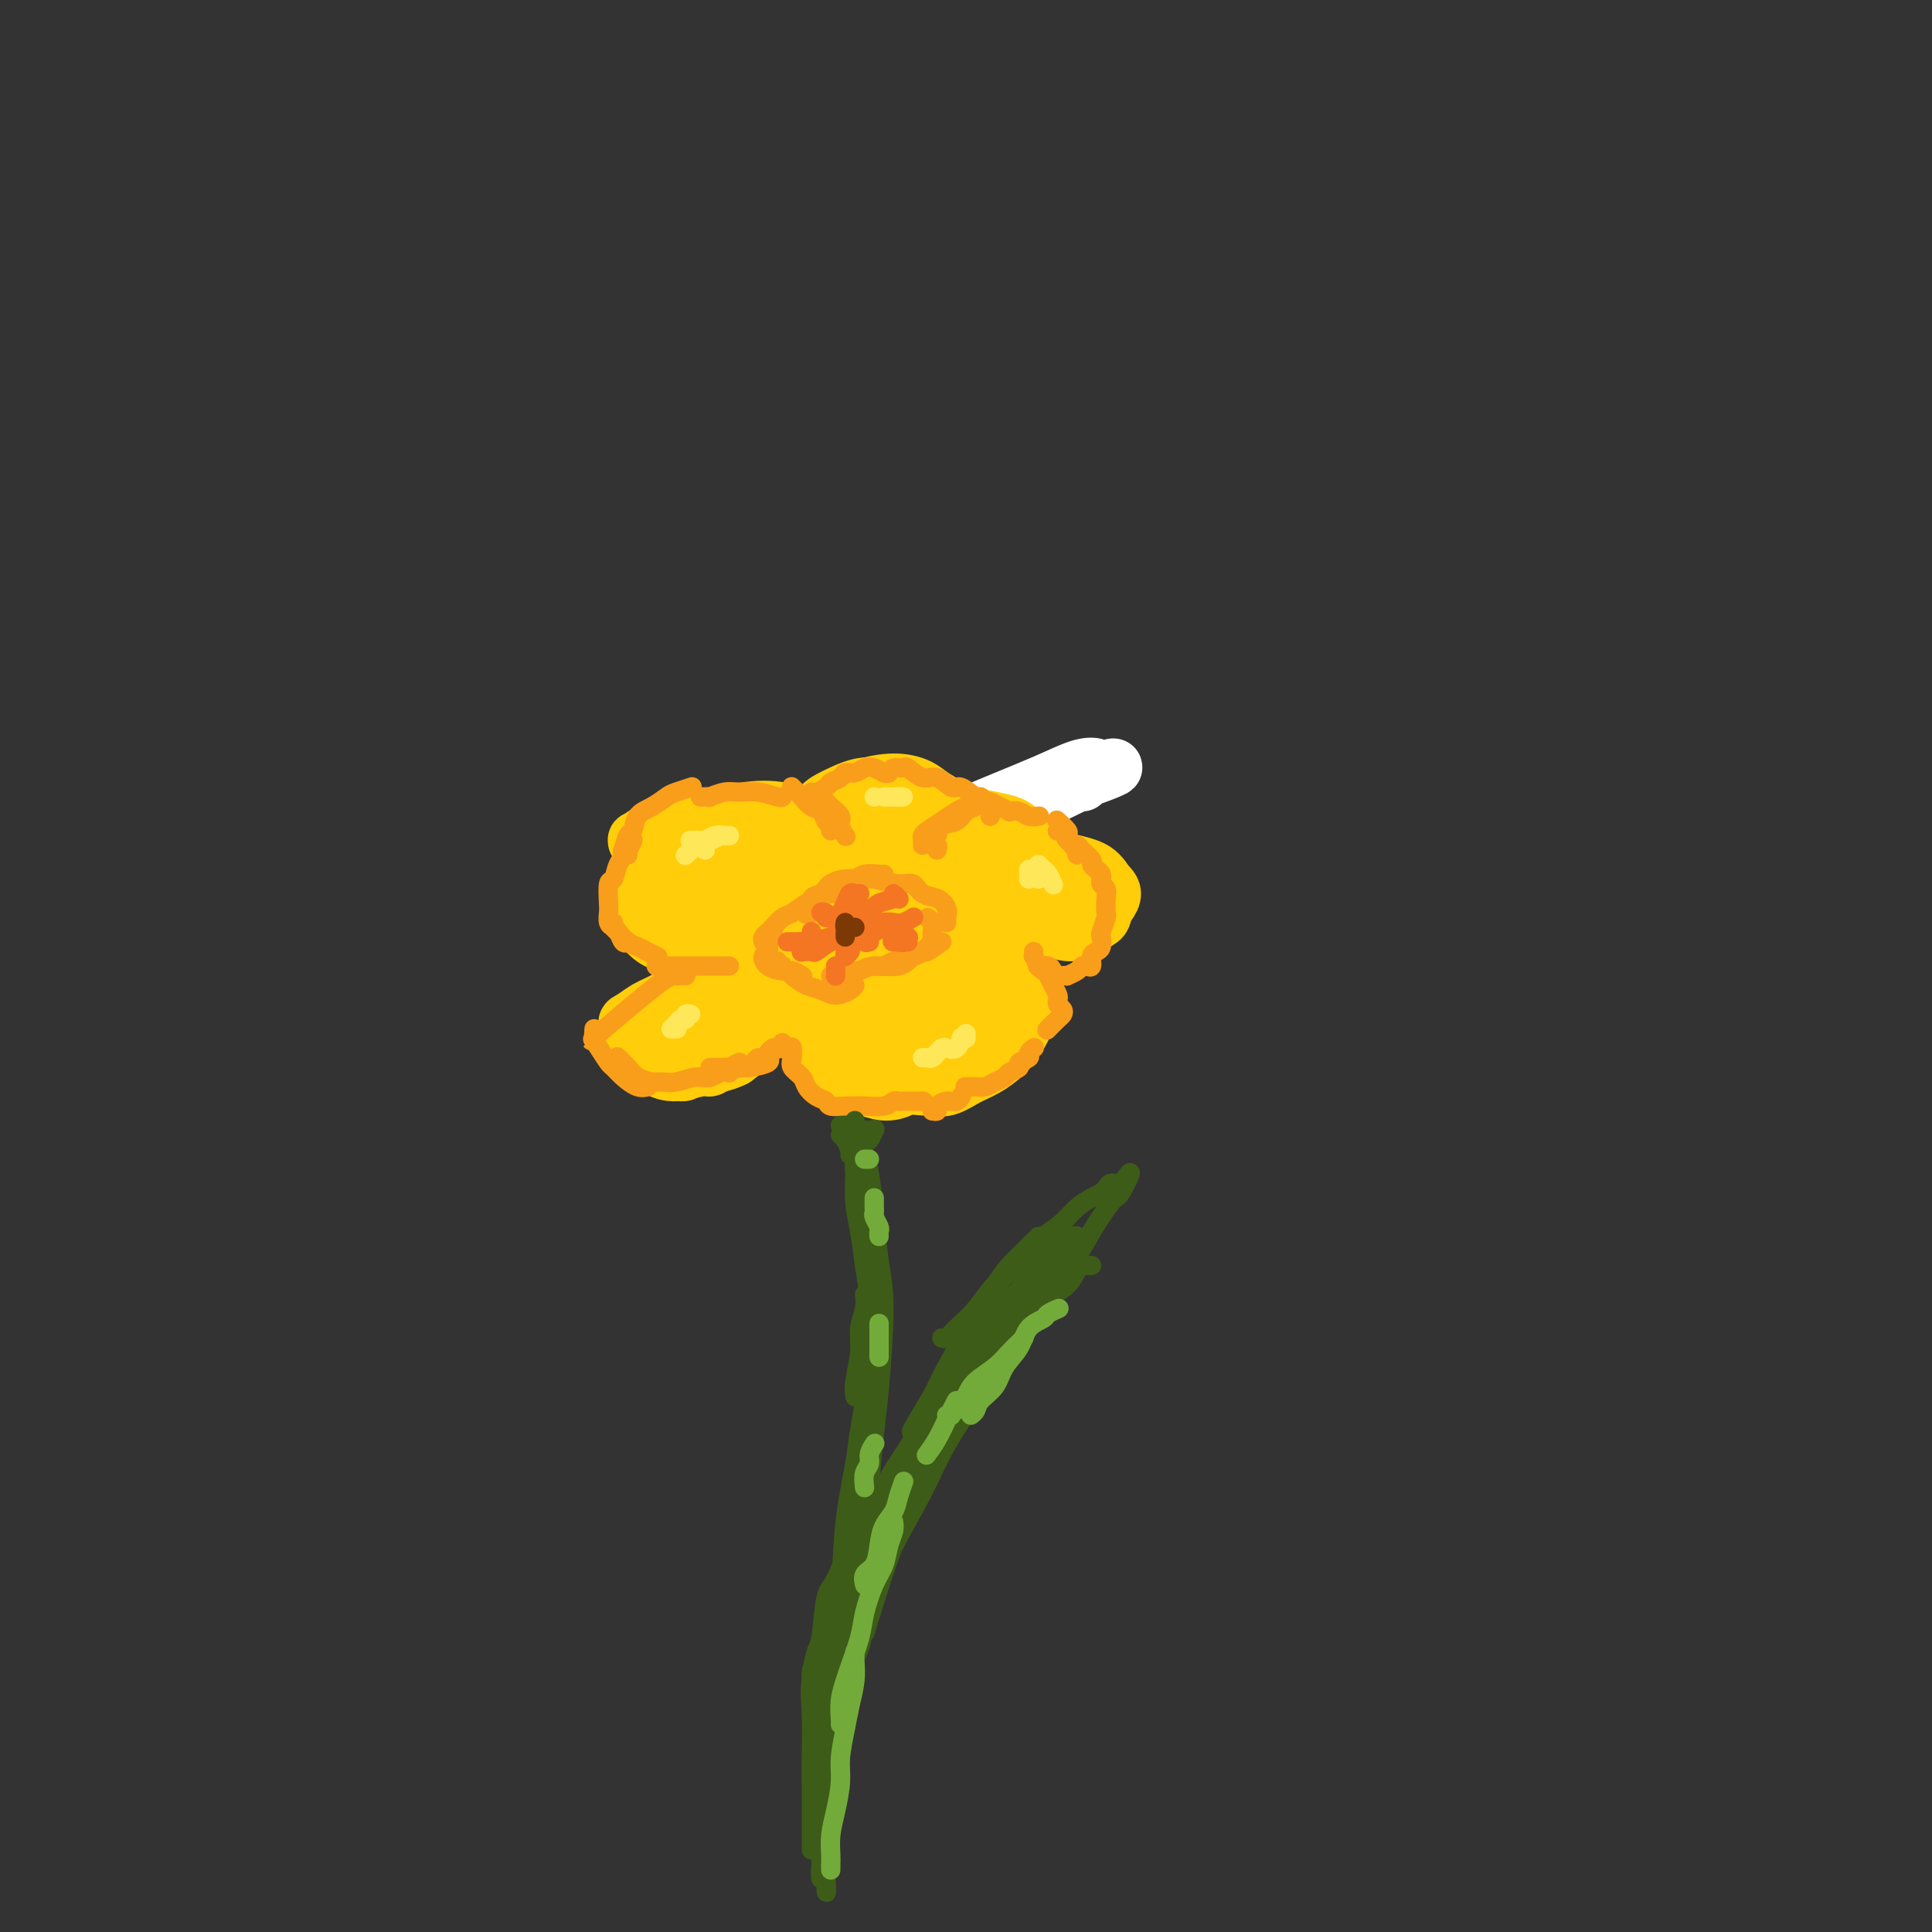 <svg viewBox='0 0 400 400' version='1.1' xmlns='http://www.w3.org/2000/svg' xmlns:xlink='http://www.w3.org/1999/xlink'><rect x="0" y="0" width="400" height="400" fill="#333333" stroke="none"/><g fill='none' stroke='#FFFFFF' stroke-width='12' stroke-linecap='round' stroke-linejoin='round'><path d='M184,178c-0.107,0.624 -0.214,1.247 2,0c2.214,-1.247 6.749,-4.366 9,-6c2.251,-1.634 2.219,-1.784 5,-3c2.781,-1.216 8.376,-3.498 12,-5c3.624,-1.502 5.279,-2.224 7,-3c1.721,-0.776 3.510,-1.607 5,-2c1.490,-0.393 2.682,-0.348 3,0c0.318,0.348 -0.238,1.000 -2,2c-1.762,1.000 -4.730,2.347 -6,3c-1.270,0.653 -0.842,0.612 -7,3c-6.158,2.388 -18.903,7.206 -24,9c-5.097,1.794 -2.547,0.564 -1,0c1.547,-0.564 2.091,-0.462 3,-1c0.909,-0.538 2.182,-1.715 5,-3c2.818,-1.285 7.182,-2.677 11,-4c3.818,-1.323 7.090,-2.575 11,-4c3.910,-1.425 8.459,-3.023 11,-4c2.541,-0.977 3.073,-1.334 2,-1c-1.073,0.334 -3.750,1.359 -5,2c-1.250,0.641 -1.071,0.897 -1,1c0.071,0.103 0.036,0.051 0,0'/></g>
<g fill='none' stroke='#FFCD0A' stroke-width='12' stroke-linecap='round' stroke-linejoin='round'><path d='M149,172c-1.521,-0.857 -3.042,-1.714 -4,-2c-0.958,-0.286 -1.352,0.001 -2,0c-0.648,-0.001 -1.549,-0.288 -3,0c-1.451,0.288 -3.453,1.151 -5,2c-1.547,0.849 -2.638,1.686 -3,2c-0.362,0.314 0.007,0.107 0,0c-0.007,-0.107 -0.388,-0.113 0,0c0.388,0.113 1.547,0.344 3,0c1.453,-0.344 3.201,-1.261 5,-2c1.799,-0.739 3.648,-1.298 6,-2c2.352,-0.702 5.206,-1.548 8,-2c2.794,-0.452 5.527,-0.510 8,0c2.473,0.510 4.687,1.588 7,3c2.313,1.412 4.725,3.158 6,4c1.275,0.842 1.411,0.780 2,2c0.589,1.220 1.630,3.722 2,5c0.370,1.278 0.070,1.331 0,2c-0.070,0.669 0.092,1.953 0,3c-0.092,1.047 -0.437,1.857 -1,2c-0.563,0.143 -1.345,-0.380 -2,-1c-0.655,-0.620 -1.182,-1.335 -2,-2c-0.818,-0.665 -1.927,-1.278 -3,-2c-1.073,-0.722 -2.112,-1.553 -3,-2c-0.888,-0.447 -1.627,-0.510 -3,-1c-1.373,-0.490 -3.382,-1.408 -5,-2c-1.618,-0.592 -2.846,-0.860 -4,-1c-1.154,-0.140 -2.234,-0.153 -4,0c-1.766,0.153 -4.219,0.472 -6,1c-1.781,0.528 -2.891,1.264 -4,2'/><path d='M142,181c-2.744,0.811 -2.605,1.338 -3,2c-0.395,0.662 -1.322,1.457 -2,2c-0.678,0.543 -1.105,0.833 -1,1c0.105,0.167 0.741,0.211 1,0c0.259,-0.211 0.141,-0.676 1,-1c0.859,-0.324 2.695,-0.506 4,-1c1.305,-0.494 2.078,-1.298 3,-2c0.922,-0.702 1.993,-1.300 3,-2c1.007,-0.700 1.950,-1.502 3,-2c1.050,-0.498 2.207,-0.691 3,-1c0.793,-0.309 1.222,-0.733 2,-1c0.778,-0.267 1.905,-0.378 3,0c1.095,0.378 2.158,1.246 3,2c0.842,0.754 1.464,1.394 2,2c0.536,0.606 0.987,1.179 1,2c0.013,0.821 -0.412,1.888 -1,3c-0.588,1.112 -1.340,2.267 -2,3c-0.660,0.733 -1.228,1.045 -2,1c-0.772,-0.045 -1.747,-0.446 -3,-1c-1.253,-0.554 -2.785,-1.262 -4,-2c-1.215,-0.738 -2.114,-1.508 -3,-2c-0.886,-0.492 -1.758,-0.708 -2,-1c-0.242,-0.292 0.145,-0.660 1,-1c0.855,-0.340 2.176,-0.653 4,-1c1.824,-0.347 4.149,-0.727 5,-1c0.851,-0.273 0.226,-0.437 2,0c1.774,0.437 5.945,1.476 8,2c2.055,0.524 1.994,0.532 2,1c0.006,0.468 0.078,1.395 0,2c-0.078,0.605 -0.308,0.887 -1,1c-0.692,0.113 -1.846,0.056 -3,0'/><path d='M166,186c-1.067,0.156 -1.733,0.044 -2,0c-0.267,-0.044 -0.133,-0.022 0,0'/><path d='M172,196c-0.704,0.125 -1.407,0.250 -2,1c-0.593,0.750 -1.075,2.125 -2,3c-0.925,0.875 -2.293,1.250 -4,2c-1.707,0.750 -3.752,1.873 -6,3c-2.248,1.127 -4.700,2.256 -7,3c-2.300,0.744 -4.448,1.103 -6,1c-1.552,-0.103 -2.509,-0.667 -3,-1c-0.491,-0.333 -0.517,-0.436 0,-1c0.517,-0.564 1.576,-1.590 2,-2c0.424,-0.410 0.212,-0.205 0,0'/><path d='M166,194c-0.652,-0.607 -1.303,-1.213 -2,-1c-0.697,0.213 -1.439,1.246 -3,2c-1.561,0.754 -3.940,1.229 -6,2c-2.060,0.771 -3.800,1.838 -6,3c-2.200,1.162 -4.861,2.419 -7,4c-2.139,1.581 -3.756,3.488 -5,5c-1.244,1.512 -2.116,2.631 -3,4c-0.884,1.369 -1.779,2.990 -2,4c-0.221,1.010 0.231,1.410 1,2c0.769,0.590 1.856,1.370 3,2c1.144,0.630 2.345,1.111 4,1c1.655,-0.111 3.763,-0.813 5,-1c1.237,-0.187 1.602,0.142 2,0c0.398,-0.142 0.828,-0.755 1,-1c0.172,-0.245 0.086,-0.123 0,0'/><path d='M154,208c-0.121,-0.361 -0.242,-0.722 -1,-2c-0.758,-1.278 -2.152,-3.473 -3,-4c-0.848,-0.527 -1.148,0.615 -1,0c0.148,-0.615 0.746,-2.986 1,-4c0.254,-1.014 0.166,-0.672 1,-1c0.834,-0.328 2.591,-1.327 4,-2c1.409,-0.673 2.471,-1.020 4,-1c1.529,0.020 3.525,0.408 5,1c1.475,0.592 2.430,1.387 3,3c0.570,1.613 0.755,4.043 1,5c0.245,0.957 0.551,0.441 0,1c-0.551,0.559 -1.959,2.191 -3,3c-1.041,0.809 -1.717,0.794 -3,1c-1.283,0.206 -3.175,0.634 -5,1c-1.825,0.366 -3.583,0.669 -6,1c-2.417,0.331 -5.494,0.689 -8,1c-2.506,0.311 -4.443,0.574 -6,1c-1.557,0.426 -2.736,1.013 -4,1c-1.264,-0.013 -2.612,-0.627 -3,-1c-0.388,-0.373 0.185,-0.505 1,-1c0.815,-0.495 1.871,-1.353 3,-2c1.129,-0.647 2.330,-1.085 4,-2c1.670,-0.915 3.810,-2.309 6,-3c2.190,-0.691 4.430,-0.679 6,-1c1.570,-0.321 2.472,-0.974 4,-1c1.528,-0.026 3.684,0.576 5,1c1.316,0.424 1.792,0.672 2,2c0.208,1.328 0.149,3.737 0,5c-0.149,1.263 -0.386,1.378 -1,2c-0.614,0.622 -1.604,1.749 -3,3c-1.396,1.251 -3.198,2.625 -5,4'/><path d='M152,219c-3.394,1.754 -7.377,1.641 -9,2c-1.623,0.359 -0.884,1.192 -2,1c-1.116,-0.192 -4.087,-1.409 -5,-3c-0.913,-1.591 0.233,-3.554 1,-5c0.767,-1.446 1.155,-2.373 2,-4c0.845,-1.627 2.146,-3.952 4,-6c1.854,-2.048 4.260,-3.817 6,-5c1.740,-1.183 2.815,-1.780 4,-2c1.185,-0.220 2.482,-0.063 3,0c0.518,0.063 0.259,0.031 0,0'/><path d='M155,186c-0.027,-0.334 -0.054,-0.668 0,-1c0.054,-0.332 0.190,-0.663 0,-1c-0.190,-0.337 -0.707,-0.680 -1,-1c-0.293,-0.320 -0.361,-0.619 -1,-1c-0.639,-0.381 -1.849,-0.846 -3,-1c-1.151,-0.154 -2.245,0.003 -3,0c-0.755,-0.003 -1.173,-0.167 -2,0c-0.827,0.167 -2.064,0.666 -3,1c-0.936,0.334 -1.571,0.505 -2,1c-0.429,0.495 -0.653,1.315 -1,2c-0.347,0.685 -0.818,1.234 -1,2c-0.182,0.766 -0.076,1.750 0,2c0.076,0.250 0.124,-0.232 0,0c-0.124,0.232 -0.418,1.178 0,1c0.418,-0.178 1.548,-1.479 2,-2c0.452,-0.521 0.226,-0.260 0,0'/><path d='M139,182c-0.777,-0.064 -1.555,-0.127 -2,0c-0.445,0.127 -0.559,0.446 -1,1c-0.441,0.554 -1.209,1.343 -2,2c-0.791,0.657 -1.605,1.181 -2,2c-0.395,0.819 -0.373,1.933 0,3c0.373,1.067 1.095,2.087 2,3c0.905,0.913 1.994,1.719 3,2c1.006,0.281 1.930,0.037 3,0c1.070,-0.037 2.287,0.135 4,0c1.713,-0.135 3.923,-0.575 5,-1c1.077,-0.425 1.022,-0.836 1,-1c-0.022,-0.164 -0.011,-0.082 0,0'/><path d='M149,190c0.006,0.423 0.011,0.845 0,1c-0.011,0.155 -0.039,0.041 0,0c0.039,-0.041 0.144,-0.009 -1,0c-1.144,0.009 -3.536,-0.004 -5,0c-1.464,0.004 -2.001,0.025 -3,0c-0.999,-0.025 -2.459,-0.098 -4,0c-1.541,0.098 -3.164,0.365 -4,0c-0.836,-0.365 -0.884,-1.363 -1,-2c-0.116,-0.637 -0.299,-0.913 0,-2c0.299,-1.087 1.082,-2.987 2,-4c0.918,-1.013 1.972,-1.141 3,-2c1.028,-0.859 2.030,-2.451 3,-3c0.970,-0.549 1.906,-0.056 3,0c1.094,0.056 2.345,-0.325 3,0c0.655,0.325 0.715,1.357 1,2c0.285,0.643 0.796,0.898 1,1c0.204,0.102 0.102,0.051 0,0'/><path d='M144,192c0.030,0.536 0.060,1.071 0,2c-0.060,0.929 -0.208,2.250 0,3c0.208,0.750 0.774,0.929 1,1c0.226,0.071 0.113,0.036 0,0'/><path d='M175,190c-0.030,0.433 -0.060,0.867 0,1c0.060,0.133 0.211,-0.034 0,0c-0.211,0.034 -0.785,0.271 -1,1c-0.215,0.729 -0.071,1.952 0,3c0.071,1.048 0.068,1.922 0,3c-0.068,1.078 -0.200,2.359 0,4c0.200,1.641 0.733,3.642 1,5c0.267,1.358 0.268,2.071 0,2c-0.268,-0.071 -0.806,-0.928 -1,-1c-0.194,-0.072 -0.043,0.641 0,0c0.043,-0.641 -0.023,-2.634 0,-4c0.023,-1.366 0.136,-2.104 0,-3c-0.136,-0.896 -0.520,-1.952 0,-3c0.520,-1.048 1.946,-2.090 3,-3c1.054,-0.910 1.738,-1.687 3,-2c1.262,-0.313 3.102,-0.162 5,0c1.898,0.162 3.854,0.333 6,1c2.146,0.667 4.482,1.829 7,3c2.518,1.171 5.219,2.350 7,3c1.781,0.650 2.641,0.771 4,2c1.359,1.229 3.218,3.565 4,5c0.782,1.435 0.489,1.970 0,3c-0.489,1.030 -1.173,2.557 -2,4c-0.827,1.443 -1.798,2.804 -3,4c-1.202,1.196 -2.636,2.229 -4,3c-1.364,0.771 -2.659,1.280 -4,2c-1.341,0.720 -2.729,1.651 -4,2c-1.271,0.349 -2.426,0.116 -4,0c-1.574,-0.116 -3.566,-0.113 -6,-1c-2.434,-0.887 -5.309,-2.662 -7,-4c-1.691,-1.338 -2.197,-2.239 -3,-3c-0.803,-0.761 -1.901,-1.380 -3,-2'/><path d='M173,215c-2.459,-2.283 -2.106,-3.491 -2,-4c0.106,-0.509 -0.035,-0.319 0,-1c0.035,-0.681 0.244,-2.232 1,-3c0.756,-0.768 2.057,-0.752 4,-1c1.943,-0.248 4.526,-0.760 6,-1c1.474,-0.240 1.839,-0.208 4,0c2.161,0.208 6.117,0.592 9,1c2.883,0.408 4.694,0.841 6,3c1.306,2.159 2.106,6.046 0,8c-2.106,1.954 -7.119,1.976 -9,2c-1.881,0.024 -0.629,0.051 -3,0c-2.371,-0.051 -8.365,-0.178 -13,-2c-4.635,-1.822 -7.910,-5.337 -9,-7c-1.090,-1.663 0.005,-1.473 1,-2c0.995,-0.527 1.889,-1.772 4,-3c2.111,-1.228 5.438,-2.438 8,-3c2.562,-0.562 4.358,-0.477 8,0c3.642,0.477 9.128,1.347 12,2c2.872,0.653 3.129,1.089 4,2c0.871,0.911 2.357,2.296 3,4c0.643,1.704 0.442,3.726 0,5c-0.442,1.274 -1.126,1.801 -3,3c-1.874,1.199 -4.937,3.070 -7,4c-2.063,0.930 -3.128,0.921 -5,1c-1.872,0.079 -4.553,0.248 -7,0c-2.447,-0.248 -4.659,-0.913 -6,-2c-1.341,-1.087 -1.812,-2.596 -2,-4c-0.188,-1.404 -0.094,-2.702 0,-4'/><path d='M177,213c0.151,-1.756 1.529,-2.144 3,-3c1.471,-0.856 3.033,-2.178 5,-3c1.967,-0.822 4.337,-1.144 6,-1c1.663,0.144 2.618,0.756 3,1c0.382,0.244 0.191,0.122 0,0'/><path d='M194,212c-0.025,-0.042 -0.051,-0.083 0,0c0.051,0.083 0.177,0.291 0,1c-0.177,0.709 -0.658,1.918 -1,3c-0.342,1.082 -0.544,2.038 -1,3c-0.456,0.962 -1.164,1.931 -2,3c-0.836,1.069 -1.799,2.239 -3,3c-1.201,0.761 -2.640,1.113 -4,1c-1.360,-0.113 -2.640,-0.691 -4,-1c-1.360,-0.309 -2.800,-0.347 -4,-1c-1.200,-0.653 -2.161,-1.920 -3,-3c-0.839,-1.080 -1.558,-1.973 -2,-3c-0.442,-1.027 -0.608,-2.187 0,-3c0.608,-0.813 1.990,-1.280 3,-2c1.010,-0.720 1.647,-1.692 3,-2c1.353,-0.308 3.420,0.047 5,0c1.580,-0.047 2.671,-0.497 4,0c1.329,0.497 2.896,1.942 4,3c1.104,1.058 1.744,1.731 2,2c0.256,0.269 0.128,0.135 0,0'/><path d='M177,222c-0.567,-0.244 -1.134,-0.487 -2,-1c-0.866,-0.513 -2.030,-1.294 -3,-2c-0.970,-0.706 -1.745,-1.337 -2,-2c-0.255,-0.663 0.009,-1.356 0,-2c-0.009,-0.644 -0.290,-1.237 0,-2c0.290,-0.763 1.150,-1.695 2,-2c0.850,-0.305 1.689,0.016 3,0c1.311,-0.016 3.094,-0.369 5,-1c1.906,-0.631 3.933,-1.540 5,-2c1.067,-0.460 1.172,-0.470 2,-1c0.828,-0.530 2.379,-1.580 3,-2c0.621,-0.420 0.310,-0.210 0,0'/><path d='M187,179c-0.289,0.074 -0.578,0.148 -1,0c-0.422,-0.148 -0.977,-0.517 -1,-1c-0.023,-0.483 0.485,-1.079 1,-2c0.515,-0.921 1.035,-2.167 2,-3c0.965,-0.833 2.375,-1.254 4,-2c1.625,-0.746 3.465,-1.817 6,-2c2.535,-0.183 5.763,0.523 8,1c2.237,0.477 3.482,0.725 5,2c1.518,1.275 3.310,3.577 4,5c0.690,1.423 0.277,1.967 0,3c-0.277,1.033 -0.417,2.554 -1,4c-0.583,1.446 -1.608,2.816 -3,4c-1.392,1.184 -3.153,2.182 -5,3c-1.847,0.818 -3.782,1.454 -6,2c-2.218,0.546 -4.719,1.000 -7,1c-2.281,0.000 -4.341,-0.453 -6,-1c-1.659,-0.547 -2.918,-1.186 -4,-2c-1.082,-0.814 -1.988,-1.802 -2,-3c-0.012,-1.198 0.870,-2.607 2,-4c1.130,-1.393 2.509,-2.770 4,-4c1.491,-1.230 3.093,-2.315 5,-3c1.907,-0.685 4.119,-0.972 6,-1c1.881,-0.028 3.433,0.203 6,0c2.567,-0.203 6.151,-0.838 9,0c2.849,0.838 4.964,3.150 6,4c1.036,0.850 0.993,0.239 1,1c0.007,0.761 0.063,2.895 0,4c-0.063,1.105 -0.244,1.183 -2,2c-1.756,0.817 -5.088,2.374 -7,3c-1.912,0.626 -2.403,0.322 -4,0c-1.597,-0.322 -4.298,-0.661 -7,-1'/><path d='M200,189c-4.146,-0.230 -5.512,-1.807 -7,-3c-1.488,-1.193 -3.100,-2.004 -4,-3c-0.900,-0.996 -1.089,-2.178 -1,-3c0.089,-0.822 0.457,-1.286 2,-2c1.543,-0.714 4.262,-1.679 6,-2c1.738,-0.321 2.496,0.000 5,0c2.504,-0.000 6.756,-0.323 10,0c3.244,0.323 5.482,1.292 8,2c2.518,0.708 5.317,1.156 7,2c1.683,0.844 2.250,2.082 3,3c0.750,0.918 1.682,1.514 1,3c-0.682,1.486 -2.976,3.862 -4,5c-1.024,1.138 -0.776,1.037 -2,1c-1.224,-0.037 -3.921,-0.011 -5,0c-1.079,0.011 -0.539,0.005 0,0'/><path d='M212,191c-1.875,0.186 -3.750,0.372 -5,0c-1.250,-0.372 -1.875,-1.302 -2,-2c-0.125,-0.698 0.251,-1.166 1,-2c0.749,-0.834 1.873,-2.035 3,-3c1.127,-0.965 2.259,-1.693 4,-2c1.741,-0.307 4.092,-0.192 6,0c1.908,0.192 3.373,0.460 5,1c1.627,0.540 3.415,1.351 4,2c0.585,0.649 -0.034,1.135 0,2c0.034,0.865 0.720,2.111 0,3c-0.720,0.889 -2.846,1.423 -4,2c-1.154,0.577 -1.334,1.197 -3,1c-1.666,-0.197 -4.816,-1.209 -7,-2c-2.184,-0.791 -3.401,-1.359 -5,-2c-1.599,-0.641 -3.579,-1.354 -5,-2c-1.421,-0.646 -2.284,-1.227 -3,-2c-0.716,-0.773 -1.287,-1.740 -1,-2c0.287,-0.260 1.431,0.187 2,0c0.569,-0.187 0.562,-1.008 2,-1c1.438,0.008 4.321,0.847 6,1c1.679,0.153 2.154,-0.378 3,0c0.846,0.378 2.062,1.667 3,2c0.938,0.333 1.600,-0.289 1,0c-0.600,0.289 -2.460,1.490 -4,2c-1.540,0.510 -2.761,0.330 -4,0c-1.239,-0.330 -2.497,-0.808 -3,-1c-0.503,-0.192 -0.252,-0.096 0,0'/><path d='M181,176c-0.496,-0.181 -0.991,-0.362 -1,-2c-0.009,-1.638 0.470,-4.734 1,-6c0.530,-1.266 1.111,-0.704 2,-1c0.889,-0.296 2.088,-1.452 3,-2c0.912,-0.548 1.539,-0.489 3,0c1.461,0.489 3.755,1.406 5,2c1.245,0.594 1.440,0.864 2,2c0.560,1.136 1.483,3.138 2,4c0.517,0.862 0.626,0.583 0,1c-0.626,0.417 -1.989,1.529 -3,2c-1.011,0.471 -1.670,0.300 -3,0c-1.330,-0.300 -3.330,-0.727 -5,-1c-1.670,-0.273 -3.010,-0.390 -5,-1c-1.990,-0.610 -4.630,-1.714 -6,-2c-1.370,-0.286 -1.471,0.246 -2,0c-0.529,-0.246 -1.486,-1.272 -2,-2c-0.514,-0.728 -0.584,-1.160 0,-2c0.584,-0.840 1.822,-2.090 3,-3c1.178,-0.910 2.298,-1.482 4,-2c1.702,-0.518 3.988,-0.982 6,-1c2.012,-0.018 3.750,0.411 5,1c1.250,0.589 2.013,1.337 3,2c0.987,0.663 2.199,1.240 3,2c0.801,0.760 1.190,1.703 1,3c-0.190,1.297 -0.960,2.950 -2,4c-1.040,1.050 -2.351,1.498 -4,2c-1.649,0.502 -3.636,1.058 -6,1c-2.364,-0.058 -5.104,-0.731 -7,-1c-1.896,-0.269 -2.948,-0.135 -4,0'/><path d='M174,176c-3.965,-0.827 -5.377,-2.894 -6,-4c-0.623,-1.106 -0.458,-1.249 0,-2c0.458,-0.751 1.210,-2.108 2,-3c0.790,-0.892 1.617,-1.319 3,-2c1.383,-0.681 3.322,-1.616 5,-2c1.678,-0.384 3.094,-0.216 5,0c1.906,0.216 4.300,0.481 6,1c1.700,0.519 2.705,1.293 3,2c0.295,0.707 -0.120,1.348 0,2c0.120,0.652 0.776,1.315 0,2c-0.776,0.685 -2.985,1.392 -5,2c-2.015,0.608 -3.836,1.116 -6,1c-2.164,-0.116 -4.670,-0.857 -6,-1c-1.330,-0.143 -1.485,0.312 -2,0c-0.515,-0.312 -1.389,-1.390 -2,-2c-0.611,-0.610 -0.958,-0.750 -1,-1c-0.042,-0.250 0.221,-0.609 1,-1c0.779,-0.391 2.075,-0.813 3,-1c0.925,-0.187 1.477,-0.138 3,0c1.523,0.138 4.015,0.364 6,1c1.985,0.636 3.463,1.680 5,2c1.537,0.320 3.132,-0.085 4,0c0.868,0.085 1.008,0.661 1,1c-0.008,0.339 -0.163,0.441 -1,1c-0.837,0.559 -2.354,1.575 -4,2c-1.646,0.425 -3.421,0.258 -5,0c-1.579,-0.258 -2.964,-0.608 -4,-1c-1.036,-0.392 -1.725,-0.826 -2,-1c-0.275,-0.174 -0.138,-0.087 0,0'/></g>
<g fill='none' stroke='#FFCD0A' stroke-width='4' stroke-linecap='round' stroke-linejoin='round'><path d='M141,197c0.357,-0.113 0.714,-0.226 1,0c0.286,0.226 0.501,0.793 1,1c0.499,0.207 1.283,0.056 2,0c0.717,-0.056 1.369,-0.015 2,0c0.631,0.015 1.241,0.004 2,0c0.759,-0.004 1.666,-0.001 2,0c0.334,0.001 0.095,0.000 0,0c-0.095,-0.000 -0.048,-0.000 0,0'/><path d='M136,198c-0.836,-0.451 -1.672,-0.903 -2,-1c-0.328,-0.097 -0.149,0.159 0,0c0.149,-0.159 0.269,-0.733 0,-1c-0.269,-0.267 -0.927,-0.225 -1,0c-0.073,0.225 0.439,0.635 1,1c0.561,0.365 1.172,0.686 2,1c0.828,0.314 1.872,0.621 3,1c1.128,0.379 2.341,0.830 3,1c0.659,0.170 0.765,0.059 1,0c0.235,-0.059 0.599,-0.067 2,0c1.401,0.067 3.839,0.210 5,0c1.161,-0.210 1.046,-0.774 1,-1c-0.046,-0.226 -0.023,-0.113 0,0'/><path d='M136,199c-0.033,0.423 -0.066,0.845 0,1c0.066,0.155 0.232,0.041 1,0c0.768,-0.041 2.140,-0.011 3,0c0.860,0.011 1.210,0.003 2,0c0.790,-0.003 2.020,-0.001 3,0c0.980,0.001 1.708,0.000 2,0c0.292,-0.000 0.146,-0.000 0,0'/></g>
<g fill='none' stroke='#F99E1B' stroke-width='4' stroke-linecap='round' stroke-linejoin='round'><path d='M136,200c0.039,0.000 0.079,0.000 0,0c-0.079,0.000 -0.275,0.000 0,0c0.275,0.000 1.023,0.000 2,0c0.977,0.000 2.184,0.000 3,0c0.816,0.000 1.242,0.000 2,0c0.758,0.000 1.850,0.000 3,0c1.150,0.000 2.360,0.000 3,0c0.640,0.000 0.711,0.000 1,0c0.289,0.000 0.797,0.000 1,0c0.203,0.000 0.102,0.000 0,0'/><path d='M136,198c0.178,0.087 0.355,0.173 0,0c-0.355,-0.173 -1.243,-0.606 -2,-1c-0.757,-0.394 -1.384,-0.749 -2,-1c-0.616,-0.251 -1.223,-0.397 -2,-1c-0.777,-0.603 -1.725,-1.664 -2,-2c-0.275,-0.336 0.122,0.054 0,0c-0.122,-0.054 -0.764,-0.553 -1,-1c-0.236,-0.447 -0.068,-0.842 0,-1c0.068,-0.158 0.034,-0.079 0,0'/><path d='M130,195c-0.332,0.200 -0.663,0.401 -1,0c-0.337,-0.401 -0.678,-1.403 -1,-2c-0.322,-0.597 -0.623,-0.787 -1,-1c-0.377,-0.213 -0.830,-0.447 -1,-1c-0.170,-0.553 -0.058,-1.425 0,-2c0.058,-0.575 0.060,-0.853 0,-2c-0.060,-1.147 -0.184,-3.162 0,-4c0.184,-0.838 0.676,-0.498 1,-1c0.324,-0.502 0.479,-1.847 1,-3c0.521,-1.153 1.408,-2.113 2,-3c0.592,-0.887 0.890,-1.700 1,-2c0.110,-0.300 0.031,-0.086 0,0c-0.031,0.086 -0.016,0.043 0,0'/><path d='M130,177c-0.400,-0.511 -0.799,-1.022 -1,-1c-0.201,0.022 -0.203,0.578 0,0c0.203,-0.578 0.611,-2.291 1,-3c0.389,-0.709 0.760,-0.413 1,-1c0.240,-0.587 0.349,-2.056 1,-3c0.651,-0.944 1.845,-1.363 3,-2c1.155,-0.637 2.271,-1.491 3,-2c0.729,-0.509 1.072,-0.672 2,-1c0.928,-0.328 2.442,-0.819 3,-1c0.558,-0.181 0.159,-0.052 0,0c-0.159,0.052 -0.080,0.026 0,0'/><path d='M145,165c0.918,-0.031 1.837,-0.062 2,0c0.163,0.062 -0.429,0.216 0,0c0.429,-0.216 1.880,-0.804 3,-1c1.120,-0.196 1.908,0.000 3,0c1.092,0.000 2.489,-0.196 4,0c1.511,0.196 3.138,0.784 4,1c0.862,0.216 0.961,0.062 1,0c0.039,-0.062 0.020,-0.031 0,0'/><path d='M168,164c0.353,0.470 0.707,0.941 1,1c0.293,0.059 0.527,-0.292 1,0c0.473,0.292 1.185,1.227 2,2c0.815,0.773 1.734,1.382 2,2c0.266,0.618 -0.121,1.243 0,2c0.121,0.757 0.749,1.645 1,2c0.251,0.355 0.126,0.178 0,0'/><path d='M164,163c-0.095,-0.098 -0.190,-0.196 0,0c0.190,0.196 0.667,0.686 1,1c0.333,0.314 0.524,0.451 1,1c0.476,0.549 1.238,1.510 2,2c0.762,0.490 1.525,0.510 2,1c0.475,0.490 0.663,1.451 1,2c0.337,0.549 0.821,0.686 1,1c0.179,0.314 0.051,0.804 0,1c-0.051,0.196 -0.026,0.098 0,0'/><path d='M168,166c-0.324,-0.221 -0.649,-0.441 0,-1c0.649,-0.559 2.271,-1.455 3,-2c0.729,-0.545 0.566,-0.738 1,-1c0.434,-0.262 1.467,-0.593 2,-1c0.533,-0.407 0.566,-0.890 1,-1c0.434,-0.110 1.269,0.153 2,0c0.731,-0.153 1.359,-0.720 2,-1c0.641,-0.280 1.296,-0.271 2,0c0.704,0.271 1.459,0.804 2,1c0.541,0.196 0.869,0.056 1,0c0.131,-0.056 0.066,-0.028 0,0'/><path d='M183,160c0.367,0.118 0.734,0.236 1,0c0.266,-0.236 0.430,-0.826 1,-1c0.570,-0.174 1.546,0.066 2,0c0.454,-0.066 0.385,-0.440 1,0c0.615,0.440 1.913,1.695 3,2c1.087,0.305 1.965,-0.340 3,0c1.035,0.340 2.229,1.665 3,2c0.771,0.335 1.120,-0.318 2,0c0.880,0.318 2.292,1.608 3,2c0.708,0.392 0.711,-0.116 1,0c0.289,0.116 0.862,0.854 1,1c0.138,0.146 -0.159,-0.301 0,0c0.159,0.301 0.774,1.350 1,2c0.226,0.650 0.065,0.900 0,1c-0.065,0.100 -0.032,0.050 0,0'/><path d='M203,166c-0.034,-0.534 -0.068,-1.068 0,-1c0.068,0.068 0.237,0.738 0,1c-0.237,0.262 -0.881,0.114 -1,0c-0.119,-0.114 0.287,-0.196 0,0c-0.287,0.196 -1.268,0.668 -2,1c-0.732,0.332 -1.215,0.522 -2,1c-0.785,0.478 -1.870,1.242 -3,2c-1.130,0.758 -2.303,1.510 -3,2c-0.697,0.490 -0.919,0.719 -1,1c-0.081,0.281 -0.022,0.614 0,1c0.022,0.386 0.006,0.825 0,1c-0.006,0.175 -0.003,0.088 0,0'/><path d='M194,176c0.115,-0.454 0.230,-0.908 0,-1c-0.230,-0.092 -0.807,0.179 -1,0c-0.193,-0.179 -0.004,-0.806 0,-1c0.004,-0.194 -0.179,0.046 0,0c0.179,-0.046 0.720,-0.379 1,-1c0.280,-0.621 0.298,-1.529 1,-2c0.702,-0.471 2.086,-0.504 3,-1c0.914,-0.496 1.357,-1.454 2,-2c0.643,-0.546 1.484,-0.679 2,-1c0.516,-0.321 0.707,-0.828 1,-1c0.293,-0.172 0.690,-0.007 1,0c0.310,0.007 0.534,-0.143 1,0c0.466,0.143 1.174,0.578 2,1c0.826,0.422 1.770,0.831 2,1c0.230,0.169 -0.254,0.098 0,0c0.254,-0.098 1.245,-0.222 2,0c0.755,0.222 1.275,0.792 2,1c0.725,0.208 1.657,0.056 2,0c0.343,-0.056 0.098,-0.016 0,0c-0.098,0.016 -0.049,0.008 0,0'/><path d='M219,170c0.062,0.056 0.125,0.113 0,0c-0.125,-0.113 -0.436,-0.394 0,0c0.436,0.394 1.619,1.464 2,2c0.381,0.536 -0.042,0.540 0,1c0.042,0.460 0.547,1.377 1,2c0.453,0.623 0.853,0.950 1,1c0.147,0.050 0.039,-0.179 0,0c-0.039,0.179 -0.011,0.765 0,1c0.011,0.235 0.006,0.117 0,0'/><path d='M219,172c0.026,-0.014 0.053,-0.029 0,0c-0.053,0.029 -0.184,0.101 0,0c0.184,-0.101 0.684,-0.374 1,0c0.316,0.374 0.448,1.396 1,2c0.552,0.604 1.524,0.792 2,1c0.476,0.208 0.457,0.437 1,1c0.543,0.563 1.648,1.461 2,2c0.352,0.539 -0.049,0.718 0,1c0.049,0.282 0.549,0.668 1,1c0.451,0.332 0.853,0.611 1,1c0.147,0.389 0.039,0.888 0,1c-0.039,0.112 -0.011,-0.162 0,0c0.011,0.162 0.003,0.761 0,1c-0.003,0.239 -0.002,0.120 0,0'/><path d='M228,182c-0.008,0.025 -0.016,0.050 0,0c0.016,-0.050 0.057,-0.174 0,0c-0.057,0.174 -0.210,0.646 0,1c0.210,0.354 0.785,0.589 1,1c0.215,0.411 0.072,0.998 0,2c-0.072,1.002 -0.071,2.419 0,3c0.071,0.581 0.212,0.327 0,1c-0.212,0.673 -0.779,2.273 -1,3c-0.221,0.727 -0.097,0.580 0,1c0.097,0.420 0.167,1.405 0,2c-0.167,0.595 -0.570,0.800 -1,1c-0.430,0.200 -0.887,0.396 -1,1c-0.113,0.604 0.120,1.616 0,2c-0.120,0.384 -0.592,0.142 -1,0c-0.408,-0.142 -0.753,-0.182 -1,0c-0.247,0.182 -0.395,0.585 -1,1c-0.605,0.415 -1.668,0.840 -2,1c-0.332,0.160 0.067,0.053 0,0c-0.067,-0.053 -0.600,-0.053 -1,0c-0.400,0.053 -0.668,0.158 -1,0c-0.332,-0.158 -0.730,-0.578 -1,-1c-0.270,-0.422 -0.413,-0.845 -1,-1c-0.587,-0.155 -1.620,-0.042 -2,0c-0.380,0.042 -0.109,0.012 0,0c0.109,-0.012 0.054,-0.006 0,0'/><path d='M214,197c0.024,0.476 0.048,0.953 0,1c-0.048,0.047 -0.168,-0.335 0,0c0.168,0.335 0.623,1.389 1,2c0.377,0.611 0.676,0.780 1,1c0.324,0.220 0.674,0.493 1,1c0.326,0.507 0.627,1.249 1,2c0.373,0.751 0.818,1.511 1,2c0.182,0.489 0.099,0.707 0,1c-0.099,0.293 -0.216,0.660 0,1c0.216,0.340 0.765,0.652 1,1c0.235,0.348 0.156,0.733 0,1c-0.156,0.267 -0.388,0.418 -1,1c-0.612,0.582 -1.603,1.595 -2,2c-0.397,0.405 -0.198,0.203 0,0'/><path d='M214,217c0.131,-0.089 0.261,-0.179 0,0c-0.261,0.179 -0.914,0.625 -1,1c-0.086,0.375 0.395,0.678 0,1c-0.395,0.322 -1.667,0.663 -2,1c-0.333,0.337 0.273,0.668 0,1c-0.273,0.332 -1.424,0.663 -2,1c-0.576,0.337 -0.579,0.679 -1,1c-0.421,0.321 -1.262,0.622 -2,1c-0.738,0.378 -1.373,0.833 -2,1c-0.627,0.167 -1.246,0.045 -2,0c-0.754,-0.045 -1.644,-0.013 -2,0c-0.356,0.013 -0.178,0.006 0,0'/><path d='M164,217c-0.015,-0.179 -0.030,-0.358 0,0c0.030,0.358 0.105,1.251 0,2c-0.105,0.749 -0.389,1.352 0,2c0.389,0.648 1.450,1.340 2,2c0.550,0.660 0.588,1.287 1,2c0.412,0.713 1.199,1.512 2,2c0.801,0.488 1.616,0.666 2,1c0.384,0.334 0.337,0.822 1,1c0.663,0.178 2.037,0.044 3,0c0.963,-0.044 1.515,0.002 2,0c0.485,-0.002 0.902,-0.053 2,0c1.098,0.053 2.877,0.210 4,0c1.123,-0.210 1.591,-0.788 2,-1c0.409,-0.212 0.758,-0.057 1,0c0.242,0.057 0.377,0.015 1,0c0.623,-0.015 1.734,-0.004 2,0c0.266,0.004 -0.313,0.001 0,0c0.313,-0.001 1.518,-0.000 2,0c0.482,0.000 0.241,0.000 0,0'/><path d='M193,230c0.469,0.081 0.938,0.162 1,0c0.062,-0.162 -0.285,-0.565 0,-1c0.285,-0.435 1.200,-0.900 2,-1c0.800,-0.100 1.485,0.165 2,0c0.515,-0.165 0.862,-0.762 1,-1c0.138,-0.238 0.069,-0.119 0,0'/><path d='M162,216c-0.024,-0.112 -0.048,-0.223 0,0c0.048,0.223 0.168,0.782 0,1c-0.168,0.218 -0.622,0.096 -1,0c-0.378,-0.096 -0.679,-0.167 -1,0c-0.321,0.167 -0.663,0.570 -1,1c-0.337,0.430 -0.668,0.886 -1,1c-0.332,0.114 -0.665,-0.114 -1,0c-0.335,0.114 -0.672,0.570 -1,1c-0.328,0.430 -0.647,0.833 -1,1c-0.353,0.167 -0.741,0.096 -1,0c-0.259,-0.096 -0.389,-0.218 -1,0c-0.611,0.218 -1.704,0.776 -2,1c-0.296,0.224 0.204,0.112 0,0c-0.204,-0.112 -1.113,-0.226 -2,0c-0.887,0.226 -1.753,0.793 -2,1c-0.247,0.207 0.126,0.056 0,0c-0.126,-0.056 -0.750,-0.016 -1,0c-0.250,0.016 -0.125,0.008 0,0'/><path d='M142,202c-0.335,-0.018 -0.671,-0.037 -1,0c-0.329,0.037 -0.652,0.129 -1,0c-0.348,-0.129 -0.722,-0.478 -4,2c-3.278,2.478 -9.459,7.782 -12,10c-2.541,2.218 -1.440,1.348 -1,1c0.440,-0.348 0.220,-0.174 0,0'/><path d='M123,213c-0.058,0.705 -0.116,1.410 0,2c0.116,0.590 0.404,1.066 1,2c0.596,0.934 1.498,2.327 2,3c0.502,0.673 0.604,0.625 1,1c0.396,0.375 1.085,1.173 2,2c0.915,0.827 2.054,1.684 3,2c0.946,0.316 1.699,0.090 2,0c0.301,-0.090 0.151,-0.045 0,0'/><path d='M128,219c-0.187,-0.174 -0.374,-0.348 0,0c0.374,0.348 1.309,1.219 2,2c0.691,0.781 1.137,1.473 2,2c0.863,0.527 2.144,0.889 3,1c0.856,0.111 1.286,-0.029 2,0c0.714,0.029 1.712,0.228 3,0c1.288,-0.228 2.867,-0.884 4,-1c1.133,-0.116 1.819,0.309 3,0c1.181,-0.309 2.856,-1.352 4,-2c1.144,-0.648 1.755,-0.899 2,-1c0.245,-0.101 0.122,-0.050 0,0'/><path d='M147,221c0.708,0.006 1.415,0.012 2,0c0.585,-0.012 1.046,-0.042 2,0c0.954,0.042 2.400,0.156 4,0c1.600,-0.156 3.354,-0.580 4,-1c0.646,-0.420 0.185,-0.834 0,-1c-0.185,-0.166 -0.092,-0.083 0,0'/><path d='M168,189c-0.406,-0.087 -0.811,-0.173 -1,0c-0.189,0.173 -0.160,0.606 0,0c0.160,-0.606 0.452,-2.253 1,-3c0.548,-0.747 1.353,-0.596 2,-1c0.647,-0.404 1.136,-1.362 2,-2c0.864,-0.638 2.102,-0.956 3,-1c0.898,-0.044 1.456,0.184 2,0c0.544,-0.184 1.074,-0.781 2,-1c0.926,-0.219 2.249,-0.059 3,0c0.751,0.059 0.929,0.017 1,0c0.071,-0.017 0.036,-0.008 0,0'/><path d='M171,184c0.339,-0.454 0.679,-0.907 1,-1c0.321,-0.093 0.624,0.176 1,0c0.376,-0.176 0.825,-0.795 2,-1c1.175,-0.205 3.076,0.005 4,0c0.924,-0.005 0.870,-0.223 2,0c1.130,0.223 3.445,0.889 5,1c1.555,0.111 2.350,-0.332 3,0c0.650,0.332 1.155,1.437 2,2c0.845,0.563 2.030,0.582 3,1c0.970,0.418 1.724,1.236 2,2c0.276,0.764 0.074,1.475 0,2c-0.074,0.525 -0.021,0.864 0,1c0.021,0.136 0.011,0.068 0,0'/><path d='M192,190c0.423,0.188 0.845,0.376 1,1c0.155,0.624 0.041,1.683 0,2c-0.041,0.317 -0.011,-0.107 0,0c0.011,0.107 0.003,0.745 0,1c-0.003,0.255 -0.002,0.128 0,0'/><path d='M173,185c-0.429,-0.017 -0.859,-0.035 -1,0c-0.141,0.035 0.005,0.121 0,0c-0.005,-0.121 -0.161,-0.451 -1,0c-0.839,0.451 -2.361,1.683 -3,2c-0.639,0.317 -0.394,-0.280 -1,0c-0.606,0.280 -2.061,1.437 -3,2c-0.939,0.563 -1.362,0.533 -2,1c-0.638,0.467 -1.491,1.432 -2,2c-0.509,0.568 -0.672,0.741 -1,1c-0.328,0.259 -0.820,0.606 -1,1c-0.180,0.394 -0.049,0.837 0,1c0.049,0.163 0.014,0.047 0,0c-0.014,-0.047 -0.007,-0.023 0,0'/><path d='M160,192c0.111,0.325 0.222,0.649 0,1c-0.222,0.351 -0.776,0.727 -1,1c-0.224,0.273 -0.117,0.441 0,1c0.117,0.559 0.243,1.508 0,2c-0.243,0.492 -0.856,0.528 -1,1c-0.144,0.472 0.182,1.380 1,2c0.818,0.620 2.128,0.951 3,1c0.872,0.049 1.306,-0.183 2,0c0.694,0.183 1.648,0.780 2,1c0.352,0.220 0.100,0.063 0,0c-0.100,-0.063 -0.050,-0.031 0,0'/><path d='M161,199c-0.124,0.410 -0.249,0.821 0,1c0.249,0.179 0.871,0.128 1,0c0.129,-0.128 -0.234,-0.331 0,0c0.234,0.331 1.064,1.196 2,2c0.936,0.804 1.978,1.546 3,2c1.022,0.454 2.025,0.619 3,1c0.975,0.381 1.921,0.978 3,1c1.079,0.022 2.290,-0.533 3,-1c0.710,-0.467 0.917,-0.848 1,-1c0.083,-0.152 0.041,-0.076 0,0'/><path d='M181,200c0.728,0.087 1.456,0.174 2,0c0.544,-0.174 0.903,-0.607 2,-1c1.097,-0.393 2.933,-0.744 4,-1c1.067,-0.256 1.364,-0.415 2,-1c0.636,-0.585 1.610,-1.596 2,-2c0.390,-0.404 0.195,-0.202 0,0'/><path d='M195,195c-1.200,0.859 -2.401,1.718 -3,2c-0.599,0.282 -0.598,-0.012 -1,0c-0.402,0.012 -1.207,0.329 -2,1c-0.793,0.671 -1.575,1.697 -3,2c-1.425,0.303 -3.492,-0.115 -5,0c-1.508,0.115 -2.456,0.763 -3,1c-0.544,0.237 -0.685,0.064 -1,0c-0.315,-0.064 -0.804,-0.018 -1,0c-0.196,0.018 -0.098,0.009 0,0'/><path d='M175,202c0.119,0.000 0.238,0.000 0,0c-0.238,0.000 -0.834,0.000 -1,0c-0.166,-0.000 0.099,0.000 0,0c-0.099,0.000 -0.563,0.000 -1,0c-0.437,-0.000 -0.849,0.000 -1,0c-0.151,-0.000 -0.043,-0.000 0,0c0.043,0.000 0.022,0.000 0,0'/></g>
<g fill='none' stroke='#F47623' stroke-width='4' stroke-linecap='round' stroke-linejoin='round'><path d='M175,195c0.470,-0.358 0.939,-0.716 1,-1c0.061,-0.284 -0.287,-0.495 0,-1c0.287,-0.505 1.211,-1.303 2,-2c0.789,-0.697 1.445,-1.293 2,-2c0.555,-0.707 1.011,-1.524 2,-2c0.989,-0.476 2.513,-0.612 3,-1c0.487,-0.388 -0.061,-1.027 0,-1c0.061,0.027 0.732,0.722 1,1c0.268,0.278 0.134,0.139 0,0'/><path d='M175,193c-0.089,0.088 -0.178,0.176 0,0c0.178,-0.176 0.623,-0.618 1,-1c0.377,-0.382 0.686,-0.706 1,-1c0.314,-0.294 0.633,-0.558 1,-1c0.367,-0.442 0.784,-1.061 1,-1c0.216,0.061 0.233,0.802 0,1c-0.233,0.198 -0.715,-0.147 -1,0c-0.285,0.147 -0.371,0.786 -1,1c-0.629,0.214 -1.799,0.001 -2,0c-0.201,-0.001 0.566,0.209 0,0c-0.566,-0.209 -2.467,-0.837 -3,-1c-0.533,-0.163 0.302,0.139 0,0c-0.302,-0.139 -1.741,-0.718 -2,-1c-0.259,-0.282 0.661,-0.268 1,0c0.339,0.268 0.097,0.791 0,1c-0.097,0.209 -0.048,0.105 0,0'/><path d='M176,192c0.122,-0.423 0.244,-0.846 0,-1c-0.244,-0.154 -0.854,-0.041 -1,0c-0.146,0.041 0.170,0.008 0,0c-0.170,-0.008 -0.827,0.010 -1,0c-0.173,-0.010 0.139,-0.047 0,0c-0.139,0.047 -0.728,0.177 -1,0c-0.272,-0.177 -0.228,-0.660 0,-1c0.228,-0.340 0.639,-0.536 1,-1c0.361,-0.464 0.671,-1.196 1,-2c0.329,-0.804 0.676,-1.679 1,-2c0.324,-0.321 0.626,-0.086 1,0c0.374,0.086 0.821,0.025 1,0c0.179,-0.025 0.089,-0.012 0,0'/><path d='M178,189c0.417,-0.417 0.833,-0.833 1,-1c0.167,-0.167 0.083,-0.083 0,0'/><path d='M175,196c0.277,-0.332 0.554,-0.664 1,-1c0.446,-0.336 1.061,-0.676 2,-1c0.939,-0.324 2.203,-0.633 3,-1c0.797,-0.367 1.128,-0.792 2,-1c0.872,-0.208 2.285,-0.200 3,0c0.715,0.200 0.731,0.592 1,1c0.269,0.408 0.791,0.831 1,1c0.209,0.169 0.104,0.085 0,0'/><path d='M180,195c-0.414,0.121 -0.828,0.241 -1,0c-0.172,-0.241 -0.100,-0.844 0,-1c0.100,-0.156 0.230,0.134 0,0c-0.230,-0.134 -0.821,-0.691 -1,-1c-0.179,-0.309 0.053,-0.370 -1,0c-1.053,0.370 -3.393,1.171 -5,2c-1.607,0.829 -2.482,1.686 -3,2c-0.518,0.314 -0.678,0.085 -1,0c-0.322,-0.085 -0.806,-0.024 -1,0c-0.194,0.024 -0.097,0.012 0,0'/><path d='M175,195c0.075,0.107 0.150,0.215 0,0c-0.150,-0.215 -0.526,-0.752 -1,-1c-0.474,-0.248 -1.045,-0.206 -2,0c-0.955,0.206 -2.295,0.577 -3,1c-0.705,0.423 -0.777,0.897 -1,1c-0.223,0.103 -0.599,-0.165 -1,0c-0.401,0.165 -0.829,0.761 -1,1c-0.171,0.239 -0.086,0.119 0,0'/><path d='M168,193c0.006,-0.121 0.013,-0.243 0,0c-0.013,0.243 -0.045,0.850 0,1c0.045,0.150 0.166,-0.156 0,0c-0.166,0.156 -0.617,0.774 -1,1c-0.383,0.226 -0.696,0.061 -1,0c-0.304,-0.061 -0.600,-0.016 -1,0c-0.400,0.016 -0.906,0.004 -1,0c-0.094,-0.004 0.222,-0.001 0,0c-0.222,0.001 -0.983,0.000 -1,0c-0.017,-0.000 0.709,-0.000 1,0c0.291,0.000 0.145,0.000 0,0'/><path d='M176,195c0.008,-0.091 0.016,-0.182 0,0c-0.016,0.182 -0.057,0.637 0,1c0.057,0.363 0.211,0.633 0,1c-0.211,0.367 -0.789,0.830 -1,1c-0.211,0.170 -0.057,0.046 0,0c0.057,-0.046 0.016,-0.013 0,0c-0.016,0.013 -0.008,0.007 0,0'/><path d='M175,197c0.000,-0.111 0.000,-0.222 0,0c0.000,0.222 0.000,0.778 0,1c0.000,0.222 0.000,0.111 0,0'/><path d='M181,192c0.296,-0.030 0.593,-0.060 1,0c0.407,0.060 0.926,0.208 1,0c0.074,-0.208 -0.295,-0.774 0,-1c0.295,-0.226 1.256,-0.113 2,0c0.744,0.113 1.272,0.226 2,0c0.728,-0.226 1.658,-0.792 2,-1c0.342,-0.208 0.098,-0.060 0,0c-0.098,0.060 -0.049,0.030 0,0'/><path d='M185,194c-0.226,0.565 -0.452,1.131 0,1c0.452,-0.131 1.583,-0.958 2,-1c0.417,-0.042 0.119,0.702 0,1c-0.119,0.298 -0.060,0.149 0,0'/><path d='M187,195c0.417,0.000 0.833,0.000 1,0c0.167,0.000 0.083,0.000 0,0'/><path d='M186,195c0.000,0.000 0.100,0.100 0.1,0.1'/><path d='M173,202c0.000,0.083 0.000,0.167 0,0c0.000,-0.167 0.000,-0.583 0,-1c0.000,-0.417 0.000,-0.833 0,-1c0.000,-0.167 0.000,-0.083 0,0'/></g>
<g fill='none' stroke='#7C3805' stroke-width='4' stroke-linecap='round' stroke-linejoin='round'><path d='M175,191c-0.083,0.423 -0.166,0.845 0,1c0.166,0.155 0.581,0.041 1,0c0.419,-0.041 0.844,-0.011 1,0c0.156,0.011 0.045,0.003 0,0c-0.045,-0.003 -0.022,-0.002 0,0'/><path d='M175,194c0.000,-0.423 0.000,-0.845 0,-1c0.000,-0.155 0.000,-0.042 0,0c0.000,0.042 0.000,0.012 0,0c0.000,-0.012 0.000,-0.006 0,0'/></g>
<g fill='none' stroke='#3D5C18' stroke-width='4' stroke-linecap='round' stroke-linejoin='round'><path d='M177,237c-0.203,-0.295 -0.406,-0.591 0,0c0.406,0.591 1.420,2.068 2,3c0.580,0.932 0.727,1.319 1,3c0.273,1.681 0.673,4.658 1,8c0.327,3.342 0.582,7.051 1,10c0.418,2.949 0.998,5.137 1,10c0.002,4.863 -0.573,12.401 -1,17c-0.427,4.599 -0.706,6.260 -1,9c-0.294,2.740 -0.604,6.558 -1,10c-0.396,3.442 -0.877,6.507 -1,9c-0.123,2.493 0.112,4.413 0,6c-0.112,1.587 -0.570,2.841 -1,4c-0.430,1.159 -0.832,2.223 -1,3c-0.168,0.777 -0.101,1.265 0,2c0.101,0.735 0.237,1.715 0,2c-0.237,0.285 -0.848,-0.126 -1,0c-0.152,0.126 0.155,0.789 0,1c-0.155,0.211 -0.774,-0.031 -1,0c-0.226,0.031 -0.061,0.336 0,1c0.061,0.664 0.016,1.688 0,2c-0.016,0.312 -0.004,-0.089 0,0c0.004,0.089 -0.000,0.668 0,1c0.000,0.332 0.004,0.415 0,1c-0.004,0.585 -0.017,1.670 0,2c0.017,0.330 0.062,-0.097 0,0c-0.062,0.097 -0.233,0.717 0,0c0.233,-0.717 0.870,-2.770 2,-5c1.130,-2.230 2.751,-4.637 4,-7c1.249,-2.363 2.124,-4.681 3,-7'/><path d='M184,322c2.764,-5.416 5.174,-9.456 7,-13c1.826,-3.544 3.066,-6.590 5,-10c1.934,-3.410 4.561,-7.182 7,-11c2.439,-3.818 4.692,-7.682 7,-11c2.308,-3.318 4.673,-6.090 7,-9c2.327,-2.910 4.618,-5.958 6,-8c1.382,-2.042 1.856,-3.076 3,-5c1.144,-1.924 2.960,-4.736 4,-6c1.040,-1.264 1.305,-0.980 2,-2c0.695,-1.020 1.819,-3.342 2,-4c0.181,-0.658 -0.583,0.350 -1,1c-0.417,0.650 -0.489,0.944 -1,1c-0.511,0.056 -1.463,-0.126 -2,0c-0.537,0.126 -0.661,0.561 -1,1c-0.339,0.439 -0.895,0.884 -1,1c-0.105,0.116 0.239,-0.095 0,0c-0.239,0.095 -1.063,0.497 -2,1c-0.937,0.503 -1.987,1.108 -3,2c-1.013,0.892 -1.989,2.072 -3,3c-1.011,0.928 -2.058,1.604 -4,3c-1.942,1.396 -4.778,3.510 -7,6c-2.222,2.490 -3.831,5.355 -6,9c-2.169,3.645 -4.899,8.071 -7,12c-2.101,3.929 -3.575,7.361 -5,11c-1.425,3.639 -2.802,7.486 -4,11c-1.198,3.514 -2.219,6.696 -3,9c-0.781,2.304 -1.323,3.731 -2,6c-0.677,2.269 -1.490,5.380 -2,7c-0.510,1.620 -0.717,1.749 -1,2c-0.283,0.251 -0.641,0.626 -1,1'/><path d='M178,330c-4.167,9.833 -2.083,4.917 0,0'/><path d='M198,283c-0.596,1.012 -1.192,2.024 -2,3c-0.808,0.976 -1.829,1.915 -3,4c-1.171,2.085 -2.491,5.314 -4,8c-1.509,2.686 -3.205,4.829 -5,8c-1.795,3.171 -3.689,7.372 -5,10c-1.311,2.628 -2.040,3.685 -3,6c-0.960,2.315 -2.152,5.888 -3,8c-0.848,2.112 -1.352,2.763 -2,5c-0.648,2.237 -1.441,6.062 -2,8c-0.559,1.938 -0.882,1.991 -1,3c-0.118,1.009 -0.029,2.974 0,4c0.029,1.026 -0.003,1.112 0,1c0.003,-0.112 0.042,-0.422 0,-1c-0.042,-0.578 -0.164,-1.424 0,-3c0.164,-1.576 0.613,-3.881 1,-5c0.387,-1.119 0.711,-1.052 1,-3c0.289,-1.948 0.542,-5.911 1,-8c0.458,-2.089 1.122,-2.304 2,-4c0.878,-1.696 1.969,-4.874 3,-7c1.031,-2.126 2.003,-3.199 4,-6c1.997,-2.801 5.020,-7.330 7,-10c1.980,-2.670 2.916,-3.481 5,-6c2.084,-2.519 5.314,-6.746 8,-10c2.686,-3.254 4.828,-5.533 7,-8c2.172,-2.467 4.375,-5.120 6,-7c1.625,-1.880 2.673,-2.987 4,-4c1.327,-1.013 2.934,-1.932 4,-3c1.066,-1.068 1.592,-2.286 2,-3c0.408,-0.714 0.697,-0.923 1,-1c0.303,-0.077 0.620,-0.021 1,0c0.380,0.021 0.823,0.006 1,0c0.177,-0.006 0.089,-0.003 0,0'/><path d='M198,284c-0.578,0.884 -1.156,1.768 -2,3c-0.844,1.232 -1.955,2.811 -3,5c-1.045,2.189 -2.024,4.986 -3,8c-0.976,3.014 -1.949,6.244 -3,9c-1.051,2.756 -2.179,5.039 -3,7c-0.821,1.961 -1.334,3.601 -2,6c-0.666,2.399 -1.485,5.557 -2,8c-0.515,2.443 -0.726,4.170 -1,6c-0.274,1.830 -0.612,3.762 -1,5c-0.388,1.238 -0.825,1.782 -1,2c-0.175,0.218 -0.087,0.109 0,0'/><path d='M179,338c-0.052,0.262 -0.104,0.524 1,-3c1.104,-3.524 3.366,-10.835 5,-15c1.634,-4.165 2.642,-5.183 4,-8c1.358,-2.817 3.066,-7.432 5,-11c1.934,-3.568 4.095,-6.088 6,-9c1.905,-2.912 3.555,-6.217 5,-9c1.445,-2.783 2.686,-5.045 4,-7c1.314,-1.955 2.700,-3.603 4,-5c1.300,-1.397 2.514,-2.542 3,-3c0.486,-0.458 0.243,-0.229 0,0'/></g>
<g fill='none' stroke='#FFCD0A' stroke-width='4' stroke-linecap='round' stroke-linejoin='round'><path d='M146,173c0.643,-0.309 1.287,-0.619 2,-1c0.713,-0.381 1.496,-0.834 2,-1c0.504,-0.166 0.728,-0.046 1,0c0.272,0.046 0.592,0.016 1,0c0.408,-0.016 0.904,-0.018 1,0c0.096,0.018 -0.209,0.058 0,0c0.209,-0.058 0.930,-0.212 1,0c0.070,0.212 -0.511,0.792 -1,1c-0.489,0.208 -0.884,0.045 -1,0c-0.116,-0.045 0.049,0.026 -1,0c-1.049,-0.026 -3.312,-0.151 -4,0c-0.688,0.151 0.199,0.579 0,1c-0.199,0.421 -1.486,0.835 -2,1c-0.514,0.165 -0.257,0.083 0,0'/><path d='M146,174c0.417,0.000 0.833,0.000 1,0c0.167,0.000 0.083,0.000 0,0'/></g>
<g fill='none' stroke='#FEE859' stroke-width='4' stroke-linecap='round' stroke-linejoin='round'><path d='M143,174c-0.095,-0.002 -0.189,-0.004 0,0c0.189,0.004 0.663,0.015 1,0c0.337,-0.015 0.538,-0.057 1,0c0.462,0.057 1.185,0.211 2,0c0.815,-0.211 1.721,-0.789 2,-1c0.279,-0.211 -0.070,-0.057 0,0c0.070,0.057 0.557,0.015 1,0c0.443,-0.015 0.841,-0.004 1,0c0.159,0.004 0.080,0.002 0,0'/><path d='M142,177c-0.096,0.089 -0.192,0.178 0,0c0.192,-0.178 0.671,-0.622 1,-1c0.329,-0.378 0.509,-0.690 1,-1c0.491,-0.310 1.294,-0.619 2,-1c0.706,-0.381 1.313,-0.834 2,-1c0.687,-0.166 1.452,-0.044 2,0c0.548,0.044 0.878,0.012 1,0c0.122,-0.012 0.035,-0.003 0,0c-0.035,0.003 -0.017,0.002 0,0'/><path d='M146,176c0.000,-0.417 0.000,-0.833 0,-1c0.000,-0.167 0.000,-0.083 0,0'/><path d='M144,175c0.000,0.000 0.100,0.100 0.1,0.1'/><path d='M139,213c0.444,-0.455 0.889,-0.910 1,-1c0.111,-0.090 -0.110,0.186 0,0c0.110,-0.186 0.552,-0.834 1,-1c0.448,-0.166 0.904,0.151 1,0c0.096,-0.151 -0.166,-0.772 0,-1c0.166,-0.228 0.762,-0.065 1,0c0.238,0.065 0.119,0.033 0,0'/><path d='M140,213c0.143,0.000 0.286,0.000 0,0c-0.286,0.000 -1.000,0.000 -1,0c-0.000,-0.000 0.714,0.000 1,0c0.286,0.000 0.143,0.000 0,0'/><path d='M194,218c0.362,-0.407 0.724,-0.813 1,-1c0.276,-0.187 0.466,-0.153 1,0c0.534,0.153 1.413,0.426 2,0c0.587,-0.426 0.882,-1.550 1,-2c0.118,-0.450 0.059,-0.225 0,0'/><path d='M200,214c0.000,0.417 0.000,0.833 0,1c0.000,0.167 0.000,0.083 0,0'/><path d='M194,218c-0.339,0.423 -0.679,0.845 -1,1c-0.321,0.155 -0.625,0.042 -1,0c-0.375,-0.042 -0.821,-0.012 -1,0c-0.179,0.012 -0.089,0.006 0,0'/><path d='M215,179c0.340,0.370 0.679,0.740 1,1c0.321,0.260 0.622,0.410 1,1c0.378,0.590 0.833,1.620 1,2c0.167,0.380 0.048,0.108 0,0c-0.048,-0.108 -0.024,-0.054 0,0'/><path d='M215,182c-0.022,-0.309 -0.044,-0.619 0,-1c0.044,-0.381 0.156,-0.834 0,-1c-0.156,-0.166 -0.578,-0.044 -1,0c-0.422,0.044 -0.844,0.012 -1,0c-0.156,-0.012 -0.044,-0.003 0,0c0.044,0.003 0.022,0.002 0,0'/><path d='M213,181c0.000,0.417 0.000,0.833 0,1c0.000,0.167 0.000,0.083 0,0'/><path d='M185,165c0.311,0.000 0.622,0.000 1,0c0.378,0.000 0.822,0.000 1,0c0.178,0.000 0.089,0.000 0,0'/><path d='M184,165c0.111,0.000 0.222,0.000 0,0c-0.222,0.000 -0.778,0.000 -1,0c-0.222,0.000 -0.111,0.000 0,0'/><path d='M181,165c0.000,0.000 0.000,0.000 0,0c0.000,0.000 0.000,0.000 0,0'/></g>
<g fill='none' stroke='#3D5C18' stroke-width='4' stroke-linecap='round' stroke-linejoin='round'><path d='M174,235c0.415,-0.130 0.829,-0.260 1,0c0.171,0.260 0.098,0.911 0,1c-0.098,0.089 -0.222,-0.382 0,0c0.222,0.382 0.792,1.618 1,2c0.208,0.382 0.056,-0.089 0,0c-0.056,0.089 -0.016,0.740 0,1c0.016,0.260 0.008,0.130 0,0'/><path d='M177,232c0.030,0.293 0.061,0.585 0,1c-0.061,0.415 -0.212,0.952 0,1c0.212,0.048 0.789,-0.393 1,0c0.211,0.393 0.057,1.621 0,2c-0.057,0.379 -0.015,-0.090 0,0c0.015,0.090 0.004,0.740 0,1c-0.004,0.260 -0.002,0.130 0,0'/><path d='M175,233c-0.542,-0.001 -1.083,-0.001 -1,0c0.083,0.001 0.792,0.004 1,0c0.208,-0.004 -0.084,-0.015 0,0c0.084,0.015 0.545,0.057 1,0c0.455,-0.057 0.906,-0.211 1,0c0.094,0.211 -0.167,0.788 0,1c0.167,0.212 0.762,0.061 1,0c0.238,-0.061 0.119,-0.030 0,0'/><path d='M178,234c0.445,-0.001 0.891,-0.002 1,0c0.109,0.002 -0.117,0.008 0,0c0.117,-0.008 0.578,-0.029 1,0c0.422,0.029 0.804,0.110 1,0c0.196,-0.110 0.206,-0.410 0,0c-0.206,0.410 -0.630,1.529 -1,2c-0.370,0.471 -0.688,0.294 -1,1c-0.312,0.706 -0.620,2.294 -1,3c-0.380,0.706 -0.834,0.529 -1,1c-0.166,0.471 -0.045,1.588 0,2c0.045,0.412 0.013,0.118 0,0c-0.013,-0.118 -0.006,-0.059 0,0'/><path d='M178,241c0.030,0.712 0.061,1.424 0,2c-0.061,0.576 -0.212,1.016 0,2c0.212,0.984 0.789,2.511 1,4c0.211,1.489 0.057,2.939 0,4c-0.057,1.061 -0.016,1.732 0,2c0.016,0.268 0.008,0.134 0,0'/><path d='M177,241c0.002,-0.122 0.004,-0.244 0,0c-0.004,0.244 -0.012,0.852 0,1c0.012,0.148 0.046,-0.166 0,1c-0.046,1.166 -0.170,3.810 0,6c0.170,2.190 0.634,3.925 1,6c0.366,2.075 0.634,4.490 1,7c0.366,2.510 0.830,5.116 1,7c0.170,1.884 0.046,3.046 0,4c-0.046,0.954 -0.013,1.701 0,2c0.013,0.299 0.007,0.149 0,0'/><path d='M179,268c0.121,0.924 0.243,1.849 0,3c-0.243,1.151 -0.850,2.529 -1,4c-0.150,1.471 0.156,3.033 0,5c-0.156,1.967 -0.773,4.337 -1,6c-0.227,1.663 -0.065,2.618 0,3c0.065,0.382 0.032,0.191 0,0'/><path d='M207,273c0.874,-1.794 1.747,-3.587 2,-4c0.253,-0.413 -0.115,0.556 1,0c1.115,-0.556 3.713,-2.635 5,-4c1.287,-1.365 1.264,-2.015 2,-3c0.736,-0.985 2.233,-2.303 3,-3c0.767,-0.697 0.805,-0.772 1,-1c0.195,-0.228 0.548,-0.609 1,-1c0.452,-0.391 1.004,-0.791 1,-1c-0.004,-0.209 -0.563,-0.226 -1,0c-0.437,0.226 -0.750,0.695 -1,1c-0.250,0.305 -0.435,0.445 -1,1c-0.565,0.555 -1.508,1.523 -3,3c-1.492,1.477 -3.534,3.461 -5,5c-1.466,1.539 -2.358,2.633 -4,5c-1.642,2.367 -4.034,6.009 -6,9c-1.966,2.991 -3.505,5.333 -5,8c-1.495,2.667 -2.946,5.660 -4,8c-1.054,2.340 -1.713,4.029 -2,5c-0.287,0.971 -0.204,1.226 0,1c0.204,-0.226 0.527,-0.933 1,-2c0.473,-1.067 1.096,-2.495 2,-4c0.904,-1.505 2.091,-3.086 4,-6c1.909,-2.914 4.542,-7.161 6,-10c1.458,-2.839 1.743,-4.271 3,-6c1.257,-1.729 3.486,-3.756 5,-6c1.514,-2.244 2.313,-4.705 3,-6c0.687,-1.295 1.263,-1.422 2,-2c0.737,-0.578 1.634,-1.605 2,-2c0.366,-0.395 0.201,-0.157 0,0c-0.201,0.157 -0.439,0.235 -1,1c-0.561,0.765 -1.446,2.219 -3,4c-1.554,1.781 -3.777,3.891 -6,6'/><path d='M209,269c-2.285,2.999 -2.999,4.997 -5,8c-2.001,3.003 -5.289,7.011 -8,11c-2.711,3.989 -4.846,7.959 -7,12c-2.154,4.041 -4.329,8.155 -6,11c-1.671,2.845 -2.840,4.422 -4,6c-1.160,1.578 -2.312,3.155 -3,4c-0.688,0.845 -0.911,0.956 -1,1c-0.089,0.044 -0.045,0.022 0,0'/><path d='M182,282c-0.417,0.402 -0.834,0.804 -1,1c-0.166,0.196 -0.081,0.185 0,1c0.081,0.815 0.158,2.457 0,4c-0.158,1.543 -0.550,2.986 -1,5c-0.450,2.014 -0.958,4.600 -1,7c-0.042,2.400 0.381,4.613 0,7c-0.381,2.387 -1.566,4.946 -2,8c-0.434,3.054 -0.116,6.603 0,9c0.116,2.397 0.031,3.643 0,5c-0.031,1.357 -0.008,2.825 0,4c0.008,1.175 0.002,2.057 0,2c-0.002,-0.057 -0.001,-1.054 0,-3c0.001,-1.946 0.000,-4.842 0,-6c-0.000,-1.158 -0.000,-0.579 0,0'/><path d='M178,318c0.301,-1.347 0.603,-2.694 1,-5c0.397,-2.306 0.891,-5.569 1,-8c0.109,-2.431 -0.167,-4.028 0,-6c0.167,-1.972 0.777,-4.319 1,-6c0.223,-1.681 0.060,-2.695 0,-5c-0.060,-2.305 -0.018,-5.901 0,-7c0.018,-1.099 0.012,0.299 0,0c-0.012,-0.299 -0.030,-2.294 0,-2c0.030,0.294 0.106,2.879 0,4c-0.106,1.121 -0.395,0.780 -1,3c-0.605,2.220 -1.525,7.001 -2,10c-0.475,2.999 -0.506,4.216 -1,7c-0.494,2.784 -1.453,7.133 -2,12c-0.547,4.867 -0.683,10.250 -1,14c-0.317,3.750 -0.816,5.867 -1,8c-0.184,2.133 -0.053,4.281 0,7c0.053,2.719 0.028,6.011 0,8c-0.028,1.989 -0.060,2.677 0,4c0.060,1.323 0.213,3.280 0,5c-0.213,1.720 -0.793,3.203 -1,4c-0.207,0.797 -0.041,0.906 0,1c0.041,0.094 -0.041,0.172 0,0c0.041,-0.172 0.207,-0.592 0,-1c-0.207,-0.408 -0.786,-0.802 -1,-2c-0.214,-1.198 -0.061,-3.199 0,-4c0.061,-0.801 0.031,-0.400 0,0'/><path d='M174,346c0.415,-1.675 0.829,-3.350 1,-4c0.171,-0.650 0.098,-0.276 0,-1c-0.098,-0.724 -0.221,-2.548 0,-4c0.221,-1.452 0.787,-2.533 1,-4c0.213,-1.467 0.072,-3.319 0,-4c-0.072,-0.681 -0.076,-0.190 0,0c0.076,0.190 0.232,0.080 0,1c-0.232,0.920 -0.850,2.872 -1,5c-0.150,2.128 0.170,4.434 0,7c-0.170,2.566 -0.829,5.392 -1,8c-0.171,2.608 0.147,4.998 0,7c-0.147,2.002 -0.757,3.616 -1,6c-0.243,2.384 -0.118,5.538 0,7c0.118,1.462 0.229,1.231 0,2c-0.229,0.769 -0.797,2.537 -1,3c-0.203,0.463 -0.039,-0.378 0,-1c0.039,-0.622 -0.046,-1.024 0,-2c0.046,-0.976 0.223,-2.525 0,-4c-0.223,-1.475 -0.845,-2.874 -1,-5c-0.155,-2.126 0.158,-4.977 0,-7c-0.158,-2.023 -0.789,-3.217 -1,-5c-0.211,-1.783 -0.004,-4.155 0,-6c0.004,-1.845 -0.195,-3.162 0,-5c0.195,-1.838 0.784,-4.197 1,-5c0.216,-0.803 0.058,-0.050 0,1c-0.058,1.050 -0.015,2.397 0,4c0.015,1.603 0.004,3.464 0,6c-0.004,2.536 -0.001,5.749 0,10c0.001,4.251 0.000,9.542 0,13c-0.000,3.458 -0.000,5.085 0,7c0.000,1.915 0.000,4.119 0,6c-0.000,1.881 -0.000,3.441 0,5'/><path d='M171,387c0.061,8.448 0.213,3.568 0,2c-0.213,-1.568 -0.790,0.176 -1,0c-0.210,-0.176 -0.053,-2.272 0,-4c0.053,-1.728 0.001,-3.087 0,-5c-0.001,-1.913 0.048,-4.381 0,-8c-0.048,-3.619 -0.193,-8.390 0,-13c0.193,-4.610 0.724,-9.057 1,-11c0.276,-1.943 0.298,-1.380 0,-2c-0.298,-0.620 -0.917,-2.422 -1,-3c-0.083,-0.578 0.370,0.068 0,1c-0.370,0.932 -1.563,2.148 -2,4c-0.437,1.852 -0.117,4.338 0,7c0.117,2.662 0.031,5.498 0,8c-0.031,2.502 -0.008,4.670 0,7c0.008,2.330 0.002,4.820 0,7c-0.002,2.180 -0.001,4.048 0,5c0.001,0.952 0.000,0.986 0,1c-0.000,0.014 -0.000,0.007 0,0'/><path d='M222,256c-0.390,0.134 -0.781,0.269 -1,0c-0.219,-0.269 -0.267,-0.940 -1,-1c-0.733,-0.060 -2.152,0.493 -3,1c-0.848,0.507 -1.127,0.968 -2,2c-0.873,1.032 -2.342,2.634 -4,4c-1.658,1.366 -3.506,2.496 -5,4c-1.494,1.504 -2.635,3.384 -4,5c-1.365,1.616 -2.953,2.969 -4,4c-1.047,1.031 -1.551,1.739 -2,2c-0.449,0.261 -0.843,0.075 -1,0c-0.157,-0.075 -0.079,-0.037 0,0'/><path d='M215,256c-0.291,0.300 -0.582,0.600 -1,1c-0.418,0.400 -0.964,0.900 -2,2c-1.036,1.100 -2.561,2.799 -4,5c-1.439,2.201 -2.792,4.905 -4,7c-1.208,2.095 -2.272,3.582 -5,8c-2.728,4.418 -7.119,11.766 -9,15c-1.881,3.234 -1.252,2.352 -1,2c0.252,-0.352 0.126,-0.176 0,0'/></g>
<g fill='none' stroke='#73AB3A' stroke-width='4' stroke-linecap='round' stroke-linejoin='round'><path d='M196,293c0.439,0.132 0.878,0.265 1,0c0.122,-0.265 -0.074,-0.927 0,-1c0.074,-0.073 0.418,0.444 1,0c0.582,-0.444 1.402,-1.849 2,-3c0.598,-1.151 0.973,-2.049 2,-3c1.027,-0.951 2.706,-1.954 4,-3c1.294,-1.046 2.202,-2.136 3,-3c0.798,-0.864 1.484,-1.502 2,-2c0.516,-0.498 0.862,-0.857 1,-1c0.138,-0.143 0.069,-0.072 0,0'/><path d='M219,271c0.218,-0.092 0.435,-0.185 0,0c-0.435,0.185 -1.524,0.646 -2,1c-0.476,0.354 -0.339,0.601 -1,1c-0.661,0.399 -2.121,0.950 -3,2c-0.879,1.050 -1.177,2.600 -2,4c-0.823,1.400 -2.172,2.652 -3,4c-0.828,1.348 -1.136,2.792 -2,4c-0.864,1.208 -2.283,2.179 -3,3c-0.717,0.821 -0.731,1.490 -1,2c-0.269,0.510 -0.791,0.860 -1,1c-0.209,0.140 -0.104,0.070 0,0'/><path d='M198,290c-0.354,0.716 -0.708,1.432 -1,2c-0.292,0.568 -0.522,0.987 -1,2c-0.478,1.013 -1.206,2.619 -2,4c-0.794,1.381 -1.656,2.537 -2,3c-0.344,0.463 -0.172,0.231 0,0'/><path d='M187,307c0.097,-0.266 0.195,-0.533 0,0c-0.195,0.533 -0.681,1.865 -1,3c-0.319,1.135 -0.471,2.071 -1,3c-0.529,0.929 -1.434,1.850 -2,3c-0.566,1.150 -0.793,2.529 -1,4c-0.207,1.471 -0.396,3.033 -1,4c-0.604,0.967 -1.624,1.337 -2,2c-0.376,0.663 -0.107,1.618 0,2c0.107,0.382 0.054,0.191 0,0'/><path d='M185,315c0.095,0.605 0.190,1.211 0,2c-0.190,0.789 -0.666,1.762 -1,3c-0.334,1.238 -0.527,2.741 -1,4c-0.473,1.259 -1.226,2.275 -2,4c-0.774,1.725 -1.570,4.158 -2,6c-0.430,1.842 -0.493,3.092 -1,5c-0.507,1.908 -1.456,4.473 -2,6c-0.544,1.527 -0.682,2.017 -1,3c-0.318,0.983 -0.817,2.460 -1,4c-0.183,1.540 -0.049,3.145 0,4c0.049,0.855 0.013,0.961 0,1c-0.013,0.039 -0.004,0.011 0,0c0.004,-0.011 0.002,-0.006 0,0'/><path d='M177,342c-0.025,0.514 -0.049,1.029 0,2c0.049,0.971 0.172,2.400 0,4c-0.172,1.600 -0.637,3.372 -1,5c-0.363,1.628 -0.623,3.113 -1,5c-0.377,1.887 -0.872,4.175 -1,6c-0.128,1.825 0.109,3.185 0,5c-0.109,1.815 -0.565,4.083 -1,6c-0.435,1.917 -0.849,3.481 -1,5c-0.151,1.519 -0.041,2.992 0,4c0.041,1.008 0.011,1.552 0,2c-0.011,0.448 -0.003,0.801 0,1c0.003,0.199 0.001,0.246 0,0c-0.001,-0.246 -0.000,-0.785 0,-1c0.000,-0.215 0.000,-0.108 0,0'/><path d='M179,308c-0.121,-1.086 -0.243,-2.172 0,-3c0.243,-0.828 0.850,-1.399 1,-2c0.150,-0.601 -0.156,-1.233 0,-2c0.156,-0.767 0.773,-1.668 1,-2c0.227,-0.332 0.065,-0.095 0,0c-0.065,0.095 -0.032,0.047 0,0'/><path d='M182,281c0.000,-0.671 0.000,-1.343 0,-2c0.000,-0.657 0.000,-1.300 0,-2c0.000,-0.700 0.000,-1.458 0,-2c0.000,-0.542 0.000,-0.869 0,-1c-0.000,-0.131 0.000,-0.065 0,0'/><path d='M182,256c-0.030,-0.364 -0.061,-0.727 0,-1c0.061,-0.273 0.212,-0.454 0,-1c-0.212,-0.546 -0.789,-1.456 -1,-2c-0.211,-0.544 -0.057,-0.720 0,-1c0.057,-0.280 0.015,-0.663 0,-1c-0.015,-0.337 -0.004,-0.629 0,-1c0.004,-0.371 0.001,-0.820 0,-1c-0.001,-0.180 -0.001,-0.090 0,0'/><path d='M180,240c-0.417,0.000 -0.833,0.000 -1,0c-0.167,0.000 -0.083,0.000 0,0'/></g>
</svg>